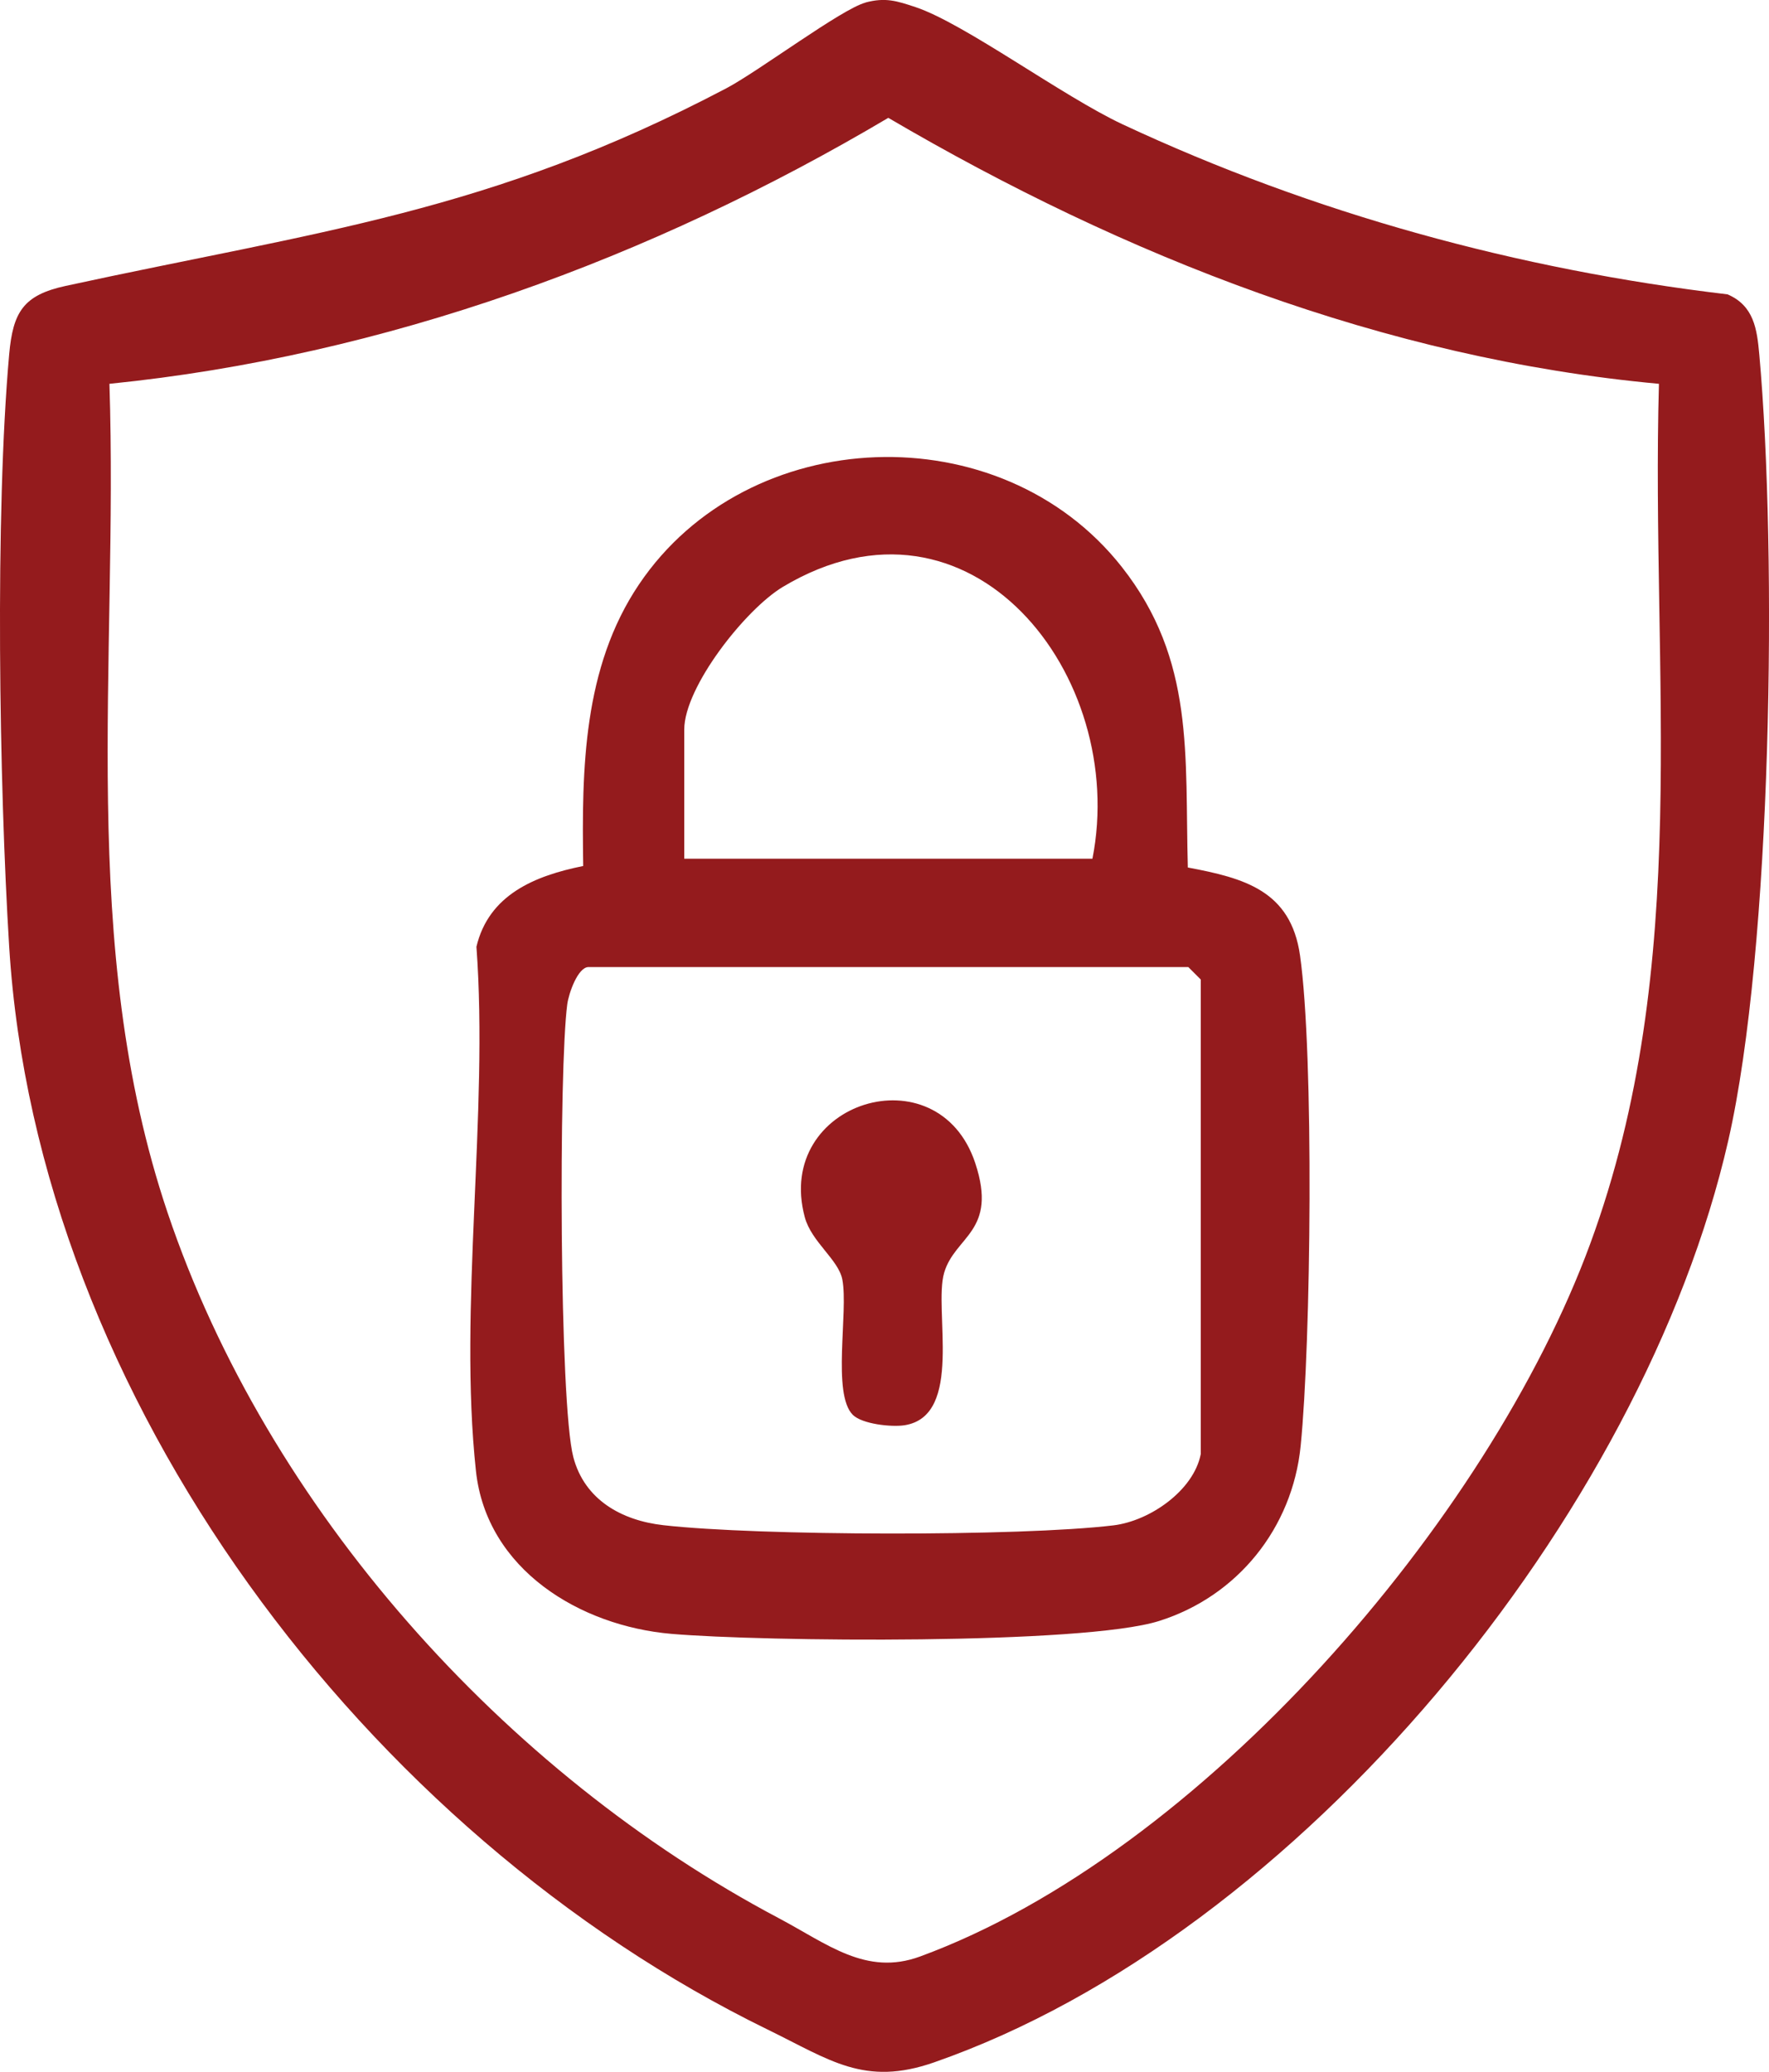 <svg xmlns="http://www.w3.org/2000/svg" id="Layer_1" data-name="Layer 1" viewBox="0 0 225.49 264.07"><defs><style>      .cls-1 {        fill: #941b1d;      }    </style></defs><path class="cls-1" d="M110.32.32c2.56-.68,4-.2,6.36.58,6.27,2.09,18.74,11.36,26.44,14.96,24.32,11.36,50.4,18.5,77.09,21.66,3.36,1.45,3.75,4.43,4.04,7.64,2.3,25.5,1.64,75.68-3.95,100.21-10.86,47.58-54.59,101.24-101.24,117.5-8.89,3.1-13.26-.31-21.24-4.2C46.81,233.76,4.73,178.27,1.17,120.65c-1.28-20.69-1.82-55.15,0-75.49.48-5.37,1.79-7.55,7.21-8.72,32.08-6.97,54.04-9.32,84.19-25.18,4.14-2.18,14.72-10.13,17.76-10.93ZM211.46,48.92c-34.98-3.21-68.16-16.26-98.23-33.9-30.26,17.93-64.15,30.36-99.28,33.9,1.15,35.53-4.11,71.46,7.42,105.67,12.71,37.71,42.91,71.39,77.88,89.89,6.22,3.29,11.15,7.41,18.01,4.9,35.82-13.14,72.46-55.57,85.43-90.82,13.13-35.68,7.73-72.39,8.77-109.64Z"></path><path class="cls-1" d="M74.34,110.38c-.19-12.35-.03-25.29,7.11-35.89,13.88-20.61,46.07-21.89,61.55-2.22,9.35,11.88,8.01,24.02,8.41,38.3,7.19,1.35,13.12,2.94,14.3,11.2,1.8,12.68,1.41,49.32.08,62.54-1.05,10.45-8.04,19.15-18.05,22.3-9.68,3.05-50.5,2.64-62.15,1.64s-23.56-8.19-24.92-20.74c-2.25-20.84,1.63-45.57.06-66.84,1.58-6.65,7.46-9.05,13.61-10.29ZM139.25,109.45c4.59-23.29-15.51-48.97-39.44-34.66-4.8,2.87-12.59,12.78-12.59,18.2v16.46h52.03ZM153.06,185.37v-60.52l-1.59-1.59h-76.45c-1.35,0-2.52,3.32-2.71,4.73-1.09,8.08-1.03,50.87.77,57.73,1.42,5.42,6.13,8.08,11.49,8.68,12.06,1.37,45.41,1.46,57.36.02,4.64-.56,10.2-4.43,11.12-9.05Z"></path><path class="cls-1" d="M108.71,180.34c-2.69-2.68-.55-13.17-1.34-17.25-.49-2.55-3.94-4.79-4.79-7.96-3.94-14.71,17.01-21.2,21.74-6.86,2.88,8.73-2.59,9.25-3.97,13.95s2.53,18.25-5.05,19.44c-1.68.26-5.42-.15-6.6-1.33Z"></path></svg>